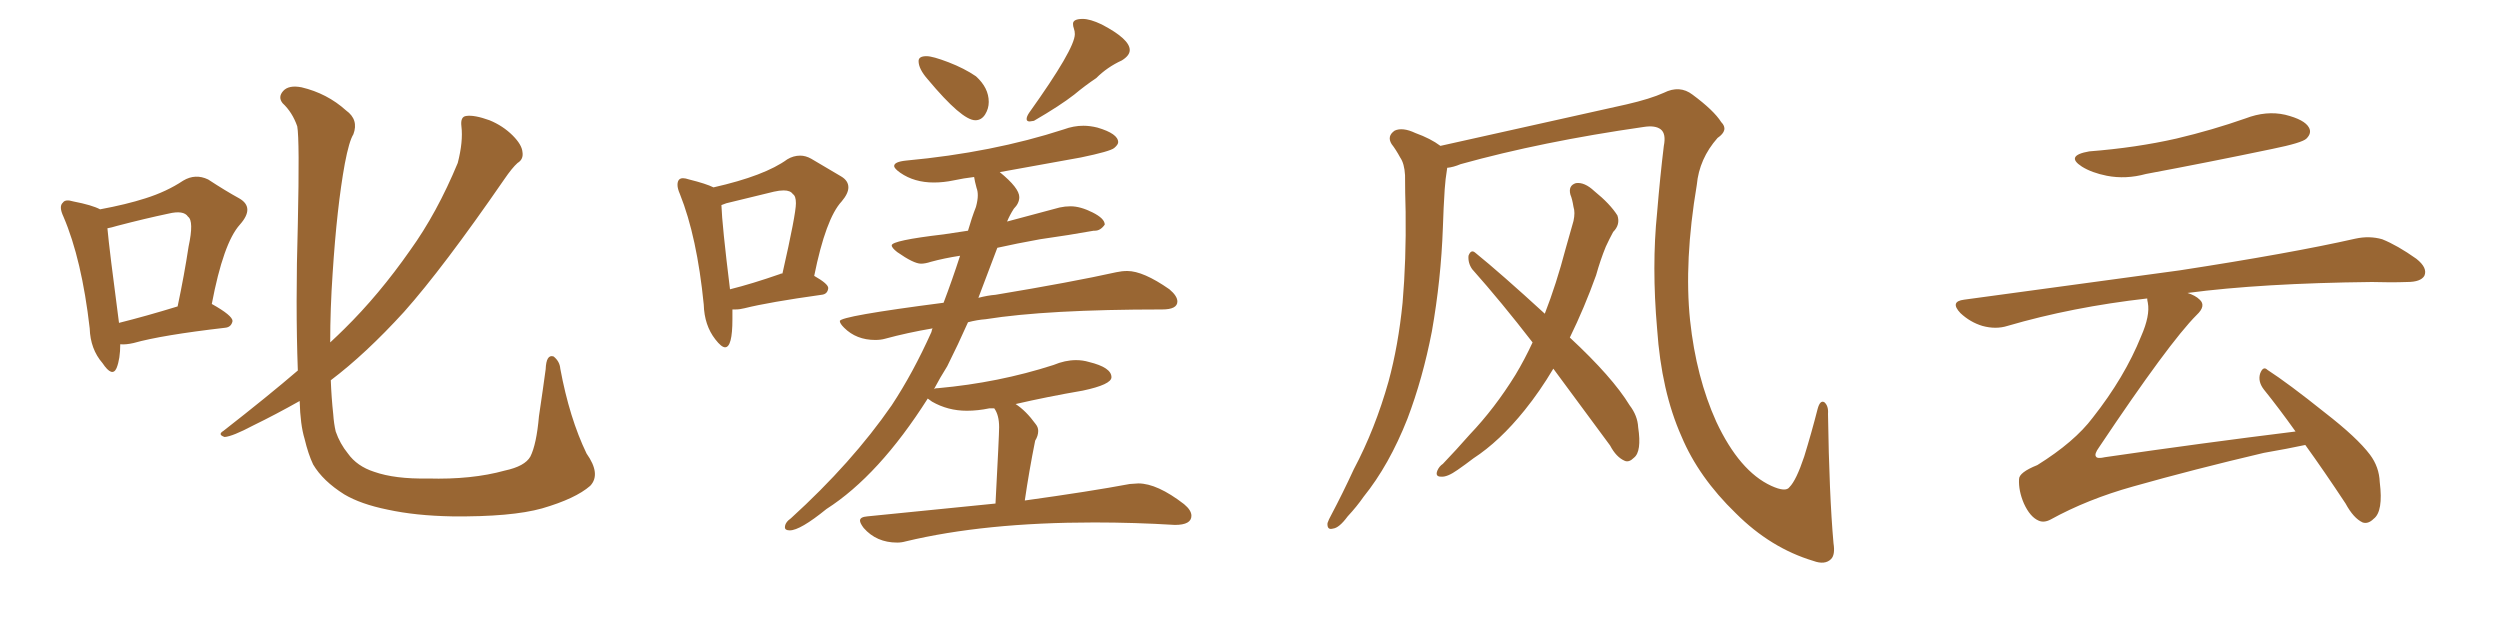 <svg xmlns="http://www.w3.org/2000/svg" xmlns:xlink="http://www.w3.org/1999/xlink" width="600" height="150"><path fill="#996633" padding="10" d="M28.86 82.62L28.86 82.62Q28.86 86.13 27.98 88.33L27.98 88.33Q26.95 90.67 24.61 87.16L24.61 87.16Q21.68 83.79 21.53 78.81L21.53 78.81Q19.63 62.26 15.23 52.00L15.23 52.00Q14.06 49.51 15.09 48.63L15.09 48.63Q15.67 47.75 17.58 48.34L17.58 48.34Q22.12 49.22 24.02 50.24L24.02 50.24Q30.32 49.07 34.86 47.61L34.86 47.61Q39.99 46.00 43.95 43.36L43.95 43.36Q46.88 41.60 49.95 43.07L49.95 43.07Q54.20 45.85 57.42 47.61L57.42 47.61Q61.23 49.80 57.57 53.91L57.57 53.91Q53.61 58.30 50.83 72.95L50.83 72.95Q55.81 75.73 55.81 77.05L55.81 77.05Q55.52 78.52 54.05 78.66L54.05 78.66Q38.82 80.42 32.08 82.32L32.08 82.32Q30.18 82.76 28.86 82.62ZM28.56 77.49L28.56 77.49Q35.01 75.88 42.63 73.54L42.63 73.54Q44.24 65.92 45.26 59.18L45.26 59.18Q46.58 53.03 45.12 52.00L45.12 52.00Q44.09 50.39 40.43 51.27L40.43 51.27Q34.86 52.44 28.13 54.20L28.13 54.20Q26.66 54.64 25.78 54.79L25.78 54.79Q26.22 59.77 28.56 77.49ZM141.65 116.60L141.65 116.60L141.65 116.60Q138.13 119.68 130.08 122.02L130.08 122.02Q122.75 124.07 108.54 123.93L108.54 123.93Q99.76 123.78 93.02 122.31L93.02 122.31Q86.57 121.00 82.62 118.65L82.62 118.65Q77.49 115.43 75.15 111.47L75.15 111.47Q73.97 108.98 73.10 105.32L73.10 105.32Q72.07 101.95 71.92 96.24L71.92 96.24Q66.21 99.46 60.79 102.10L60.79 102.10Q55.81 104.74 53.91 104.88L53.91 104.88Q52.15 104.30 53.61 103.42L53.61 103.42Q64.31 95.07 71.48 88.92L71.48 88.92Q70.90 73.24 71.48 53.76L71.48 53.76Q71.92 33.54 71.34 30.32L71.34 30.32Q70.17 26.95 67.82 24.76L67.82 24.76Q66.65 23.29 67.97 21.83L67.97 21.83Q69.29 20.36 72.36 20.95L72.36 20.95Q78.52 22.41 83.06 26.51L83.06 26.51Q86.13 28.71 84.81 32.23L84.81 32.23Q83.79 33.84 82.76 39.26L82.76 39.26Q80.86 49.66 79.83 65.63L79.83 65.63Q79.25 74.12 79.25 82.18L79.25 82.18Q81.15 80.42 82.62 78.96L82.62 78.96Q90.97 70.75 98.44 60.06L98.44 60.06Q104.88 51.12 109.86 39.11L109.86 39.11Q111.18 33.98 110.74 30.32L110.74 30.32Q110.45 27.98 111.91 27.83L111.91 27.83Q113.82 27.54 117.48 28.86L117.48 28.86Q120.70 30.18 123.05 32.52L123.05 32.52Q125.24 34.72 125.39 36.47L125.39 36.47Q125.68 38.23 124.22 39.11L124.22 39.11Q122.90 40.28 121.00 43.07L121.00 43.07Q106.35 64.31 96.97 74.85L96.97 74.85Q87.74 84.96 79.39 91.26L79.39 91.26Q79.54 95.36 79.98 99.46L79.98 99.46Q80.13 101.66 80.57 103.56L80.57 103.56Q81.59 106.49 83.50 108.84L83.50 108.84Q85.69 111.91 89.79 113.23L89.79 113.23Q94.78 114.99 102.69 114.84L102.69 114.84Q113.23 115.14 121.14 112.94L121.14 112.94Q125.98 111.91 127.29 109.57L127.29 109.57Q128.76 106.64 129.35 99.90L129.35 99.90Q130.37 93.02 130.96 88.62L130.96 88.62Q131.10 84.96 132.86 85.55L132.86 85.55Q134.33 86.72 134.47 88.48L134.47 88.48Q136.67 100.34 140.77 108.84L140.77 108.84Q144.29 113.82 141.65 116.60ZM174.02 83.35L174.02 83.35Q173.14 83.35 171.68 81.45L171.68 81.45Q169.04 78.08 168.90 73.10L168.90 73.10Q167.29 56.84 163.18 46.58L163.18 46.58Q162.60 45.26 162.60 44.38L162.60 44.38Q162.60 42.77 163.92 42.77L163.92 42.77Q164.50 42.77 165.38 43.07L165.38 43.07Q169.48 44.09 171.24 44.97L171.24 44.97Q183.54 42.19 188.96 38.23L188.96 38.23Q190.43 37.35 192.04 37.35L192.04 37.35Q193.36 37.35 194.68 38.09L194.68 38.09L201.86 42.33Q203.61 43.36 203.61 44.97L203.61 44.97Q203.61 46.44 202.00 48.34L202.00 48.34Q198.19 52.44 195.41 66.21L195.41 66.21Q198.78 68.12 198.78 69.14L198.78 69.14Q198.63 70.61 197.17 70.75L197.17 70.75Q184.57 72.51 178.71 73.97L178.71 73.97Q177.54 74.27 176.51 74.27L176.51 74.27L175.78 74.27L175.78 76.61Q175.78 83.35 174.02 83.35ZM175.20 69.43L175.20 69.43Q180.47 68.12 187.21 65.77L187.21 65.77Q187.35 65.63 187.79 65.63L187.79 65.63Q191.02 51.42 191.02 48.78L191.02 48.78Q191.02 47.02 190.28 46.58L190.28 46.58Q189.70 45.70 188.09 45.70L188.09 45.70Q187.06 45.70 185.74 46.00L185.74 46.00L174.32 48.78L173.14 49.22Q173.29 53.91 175.20 69.43ZM234.08 28.86L234.08 28.86Q230.86 28.86 222.66 19.04L222.66 19.04Q220.46 16.55 220.46 14.65L220.46 14.65Q220.46 13.48 222.36 13.48L222.36 13.48Q223.83 13.48 227.64 14.94Q231.45 16.41 234.23 18.31L234.23 18.31Q237.30 21.09 237.30 24.46L237.30 24.46Q237.30 26.07 236.43 27.47Q235.55 28.86 234.08 28.86ZM248.14 29.00L247.12 29.15Q246.39 29.15 246.39 28.56L246.39 28.56Q246.39 27.98 246.97 27.10L246.97 27.10Q257.96 11.72 257.96 8.20L257.96 8.20Q257.96 7.47 257.74 6.88Q257.52 6.30 257.52 5.71L257.52 5.71Q257.52 4.54 259.86 4.54L259.86 4.54Q261.62 4.54 264.40 5.86L264.40 5.86Q271.14 9.38 271.14 12.01L271.14 12.01Q271.14 13.33 269.24 14.50L269.24 14.50Q265.72 16.11 263.09 18.75L263.09 18.75Q260.45 20.51 257.81 22.71L257.81 22.71Q254.44 25.34 248.14 29.00L248.14 29.00ZM215.33 130.22L215.33 130.22Q210.35 130.22 207.28 126.71L207.28 126.71Q206.40 125.54 206.40 124.95L206.40 124.95Q206.40 124.07 208.15 123.93L208.15 123.93L238.92 120.85Q239.79 104.44 239.79 102.54L239.79 102.54Q239.79 99.61 238.62 98.00L238.62 98.00L237.45 98.00Q234.67 98.58 232.03 98.58L232.03 98.58Q227.49 98.58 223.68 96.39L223.68 96.39L222.66 95.65Q210.94 114.11 198.34 122.17L198.34 122.17Q192.04 127.29 189.55 127.29L189.55 127.29Q188.38 127.29 188.38 126.56L188.38 126.56Q188.38 125.39 189.84 124.37L189.84 124.37Q204.49 111.04 214.01 97.27L214.01 97.27Q219.14 89.50 223.54 79.69L223.54 79.69Q223.68 78.96 223.83 78.81L223.83 78.81Q217.82 79.83 212.40 81.30L212.40 81.30Q211.38 81.59 210.06 81.59L210.06 81.59Q205.52 81.59 202.59 78.66L202.59 78.66Q201.56 77.64 201.56 77.05L201.56 77.05Q201.56 75.88 226.46 72.66L226.46 72.66Q228.52 67.24 230.42 61.38L230.42 61.38Q226.61 61.96 223.39 62.84L223.39 62.84Q222.07 63.28 221.04 63.28L221.04 63.28Q219.29 63.28 215.33 60.50L215.33 60.50Q214.01 59.47 214.01 58.89L214.01 58.89Q214.01 57.71 226.46 56.25L226.46 56.25L232.32 55.37Q233.20 52.29 234.23 49.66L234.23 49.66Q234.67 48.05 234.67 46.88L234.67 46.88Q234.67 45.85 234.38 45.12L234.38 45.12Q233.94 43.51 233.79 42.48L233.79 42.48Q231.30 42.77 228.88 43.29Q226.46 43.80 224.12 43.80L224.12 43.80Q219.43 43.80 216.06 41.46L216.06 41.46Q214.60 40.43 214.60 39.84L214.60 39.84Q214.60 38.82 217.53 38.53L217.53 38.53Q238.18 36.62 255.32 31.05L255.32 31.05Q257.67 30.18 260.01 30.18L260.01 30.18Q261.62 30.18 263.38 30.62L263.38 30.62Q268.36 32.08 268.36 34.13L268.36 34.13Q268.36 34.72 267.41 35.52Q266.46 36.33 259.42 37.79L259.42 37.79L239.94 41.31Q244.63 45.12 244.63 47.31L244.63 47.31Q244.63 48.78 243.31 50.10L243.31 50.10Q242.29 51.71 241.70 53.17L241.70 53.17L254.30 49.80Q255.62 49.51 256.93 49.51L256.93 49.51Q259.28 49.51 262.21 50.98Q265.14 52.44 265.14 53.91L265.14 53.91Q264.11 55.37 262.79 55.37L262.79 55.37L262.50 55.37Q256.79 56.40 249.61 57.42L249.61 57.42Q243.90 58.45 239.36 59.47L239.36 59.47L234.81 71.48Q237.01 70.90 238.92 70.75L238.92 70.75Q257.37 67.68 267.92 65.33L267.92 65.33Q269.24 65.04 270.56 65.04L270.56 65.04Q274.37 65.04 280.66 69.43L280.66 69.43Q282.57 71.04 282.57 72.36L282.57 72.36Q282.57 74.27 278.91 74.27L278.91 74.27Q251.22 74.27 236.57 76.61L236.57 76.61Q234.52 76.76 232.32 77.34L232.32 77.34Q229.98 82.62 227.34 87.89L227.34 87.89Q225.59 90.67 224.12 93.46L224.12 93.46Q224.27 93.16 225.15 93.16L225.15 93.16Q239.65 91.85 252.83 87.60L252.83 87.60Q255.62 86.43 258.25 86.43L258.25 86.43Q259.86 86.43 261.33 86.87L261.33 86.87Q266.75 88.18 266.75 90.53L266.75 90.53Q266.75 92.29 259.86 93.75L259.86 93.75Q251.37 95.21 243.75 96.97L243.75 96.97Q246.24 98.58 248.58 101.81L248.58 101.81Q249.17 102.54 249.17 103.42L249.17 103.42Q249.17 104.59 248.44 105.76L248.44 105.76Q246.97 113.09 245.95 120.12L245.95 120.12Q261.77 117.92 271.14 116.16L271.14 116.16L273.19 116.02Q277.73 116.02 284.18 121.00L284.18 121.00Q285.94 122.46 285.94 123.78L285.94 123.78Q285.94 125.98 281.98 125.98L281.98 125.98Q272.31 125.39 262.65 125.39L262.65 125.39Q236.28 125.39 217.38 129.93L217.38 129.93Q216.36 130.22 215.33 130.22ZM440.04 130.37L440.04 130.37Q440.48 133.15 439.45 134.18L439.45 134.18Q437.99 135.64 435.21 134.62L435.21 134.62Q424.95 131.54 416.60 123.19L416.60 123.19Q407.67 114.55 403.56 104.74L403.56 104.74Q398.73 93.90 397.71 78.96L397.71 78.96Q396.39 63.87 397.71 50.98L397.71 50.98Q398.44 42.19 399.32 35.01L399.32 35.01Q399.90 32.08 398.58 31.05L398.58 31.05Q397.27 30.03 394.48 30.47L394.48 30.47Q370.02 33.98 350.54 39.40L350.54 39.40Q348.78 40.14 347.31 40.28L347.31 40.28Q347.31 40.28 347.31 40.43L347.31 40.43Q346.88 43.07 346.73 45.41L346.73 45.41Q346.44 49.80 346.29 54.64L346.29 54.64Q345.85 67.09 343.65 79.54L343.65 79.54Q341.46 90.82 337.79 100.49L337.79 100.49Q333.40 111.62 327.25 119.24L327.25 119.24Q325.63 121.58 323.44 123.93L323.44 123.93Q321.39 126.71 319.92 126.86L319.92 126.86Q318.46 127.29 318.60 125.54L318.60 125.54Q318.90 124.66 319.48 123.63L319.48 123.63Q322.27 118.36 324.90 112.65L324.90 112.65Q330.03 102.98 333.25 91.55L333.25 91.55Q335.60 82.91 336.62 72.66L336.62 72.66Q337.50 62.40 337.35 50.83L337.35 50.83Q337.21 46.00 337.21 42.04L337.21 42.04Q337.06 39.26 336.04 37.79L336.04 37.79Q335.01 35.89 333.98 34.57L333.98 34.57Q332.81 32.67 334.72 31.35L334.72 31.35Q336.62 30.47 339.70 31.93L339.70 31.93Q343.36 33.25 345.70 35.01L345.70 35.01Q358.15 32.23 390.38 25.05L390.38 25.05Q396.09 23.73 399.32 22.27L399.32 22.27Q403.13 20.36 406.20 22.71L406.20 22.71Q411.33 26.51 413.09 29.30L413.09 29.30Q414.99 31.20 412.21 33.11L412.21 33.11Q407.81 38.09 407.23 44.38L407.23 44.38Q404.15 62.70 405.62 76.90L405.62 76.90Q407.08 90.53 411.91 101.22L411.91 101.22Q417.48 113.09 425.10 116.60L425.10 116.60Q428.61 118.21 429.49 116.89L429.49 116.89Q431.10 115.28 433.01 109.57L433.01 109.57Q434.77 103.86 436.23 98.14L436.23 98.14Q436.82 95.95 437.84 96.53L437.84 96.53Q438.87 97.41 438.72 99.32L438.72 99.32Q439.01 118.80 440.04 130.37ZM372.80 88.48L372.80 88.48L372.80 88.48Q369.58 93.90 365.92 98.44L365.92 98.44Q359.91 105.91 353.61 110.01L353.61 110.01Q351.71 111.47 349.80 112.79L349.80 112.79Q347.31 114.55 345.85 114.40L345.85 114.40Q344.38 114.40 344.97 112.94L344.97 112.94Q345.41 111.91 346.29 111.33L346.29 111.33Q349.51 107.96 352.73 104.30L352.73 104.30Q358.74 98.00 363.72 89.94L363.72 89.94Q365.92 86.28 367.82 82.18L367.82 82.18Q360.35 72.51 353.32 64.60L353.32 64.60Q352.29 63.13 352.44 61.38L352.44 61.38Q353.03 59.77 354.05 60.64L354.05 60.64Q360.21 65.63 370.75 75.29L370.75 75.29Q373.54 68.12 375.73 59.77L375.73 59.77Q376.76 56.10 377.64 53.03L377.64 53.03Q378.08 50.98 377.64 49.66L377.64 49.66Q377.34 47.75 376.90 46.73L376.90 46.73Q376.32 44.53 378.22 43.95L378.22 43.95Q380.27 43.65 382.62 45.85L382.62 45.85Q386.43 48.93 388.18 51.71L388.18 51.71Q388.92 53.91 387.16 55.66L387.16 55.66Q386.28 57.28 385.40 59.18L385.40 59.18Q384.08 62.40 383.06 66.06L383.06 66.06Q380.27 73.83 376.76 81.01L376.76 81.01Q387.01 90.53 391.11 97.27L391.11 97.27Q393.02 99.76 393.16 102.54L393.16 102.54Q394.04 108.40 392.14 109.86L392.14 109.86Q390.97 111.04 389.94 110.60L389.94 110.60Q387.89 109.72 386.43 106.93L386.43 106.93Q379.10 96.97 372.80 88.48ZM501.42 36.33L501.42 36.33Q512.70 35.45 522.36 33.25L522.36 33.25Q531.01 31.20 538.92 28.42L538.92 28.42Q543.90 26.51 548.44 27.54L548.44 27.54Q553.13 28.71 554.15 30.62L554.15 30.62Q554.88 31.93 553.56 33.25L553.56 33.25Q552.54 34.28 545.36 35.74L545.36 35.74Q529.98 38.96 515.04 41.75L515.04 41.75Q510.21 43.07 505.66 42.19L505.66 42.19Q502.00 41.46 499.66 39.99L499.66 39.99Q495.56 37.35 501.42 36.33ZM550.93 103.56L550.93 103.56L550.93 103.56Q546.97 98.00 543.31 93.46L543.31 93.46Q541.85 91.55 542.43 89.65L542.43 89.65Q543.16 87.74 544.19 88.77L544.19 88.77Q549.17 91.99 557.96 99.02L557.96 99.02Q565.72 105.03 568.80 109.13L568.80 109.13Q571.00 112.06 571.14 115.72L571.14 115.72Q572.02 122.75 569.68 124.51L569.68 124.51Q568.36 125.83 567.04 125.39L567.04 125.39Q564.84 124.37 562.94 120.85L562.94 120.85Q557.81 113.09 553.27 106.79L553.27 106.79Q549.17 107.67 543.31 108.69L543.31 108.69Q526.46 112.65 511.96 116.75L511.96 116.75Q500.98 119.82 492.19 124.66L492.19 124.66Q490.58 125.54 489.26 124.95L489.26 124.95Q487.21 124.07 485.74 120.85L485.74 120.85Q484.42 117.77 484.57 114.99L484.57 114.99Q484.57 113.38 488.96 111.62L488.96 111.62Q497.90 106.05 502.29 100.20L502.29 100.20Q509.91 90.53 513.87 80.71L513.87 80.71Q516.06 75.73 515.48 72.66L515.48 72.66Q515.33 72.07 515.33 71.63L515.33 71.63Q497.31 73.68 481.79 78.22L481.79 78.22Q479.00 79.10 475.78 78.22L475.78 78.22Q472.85 77.34 470.51 75.15L470.51 75.15Q467.87 72.36 471.39 71.92L471.39 71.92Q499.37 68.12 523.10 64.89L523.10 64.89Q549.76 60.79 565.28 57.28L565.28 57.28Q568.65 56.54 571.73 57.42L571.73 57.42Q575.39 58.89 579.93 62.11L579.93 62.11Q582.71 64.31 581.84 66.21L581.84 66.21Q580.96 67.68 577.73 67.68L577.73 67.68Q573.78 67.82 569.24 67.68L569.24 67.68Q542.72 67.97 525 70.31L525 70.31Q526.90 70.90 527.93 71.92L527.93 71.92Q529.54 73.39 527.20 75.59L527.20 75.59Q520.61 82.18 503.76 107.37L503.76 107.37Q502.59 108.98 503.03 109.57L503.03 109.57Q503.32 110.16 505.22 109.72L505.22 109.72Q528.37 106.35 550.93 103.56Z"/></svg>
